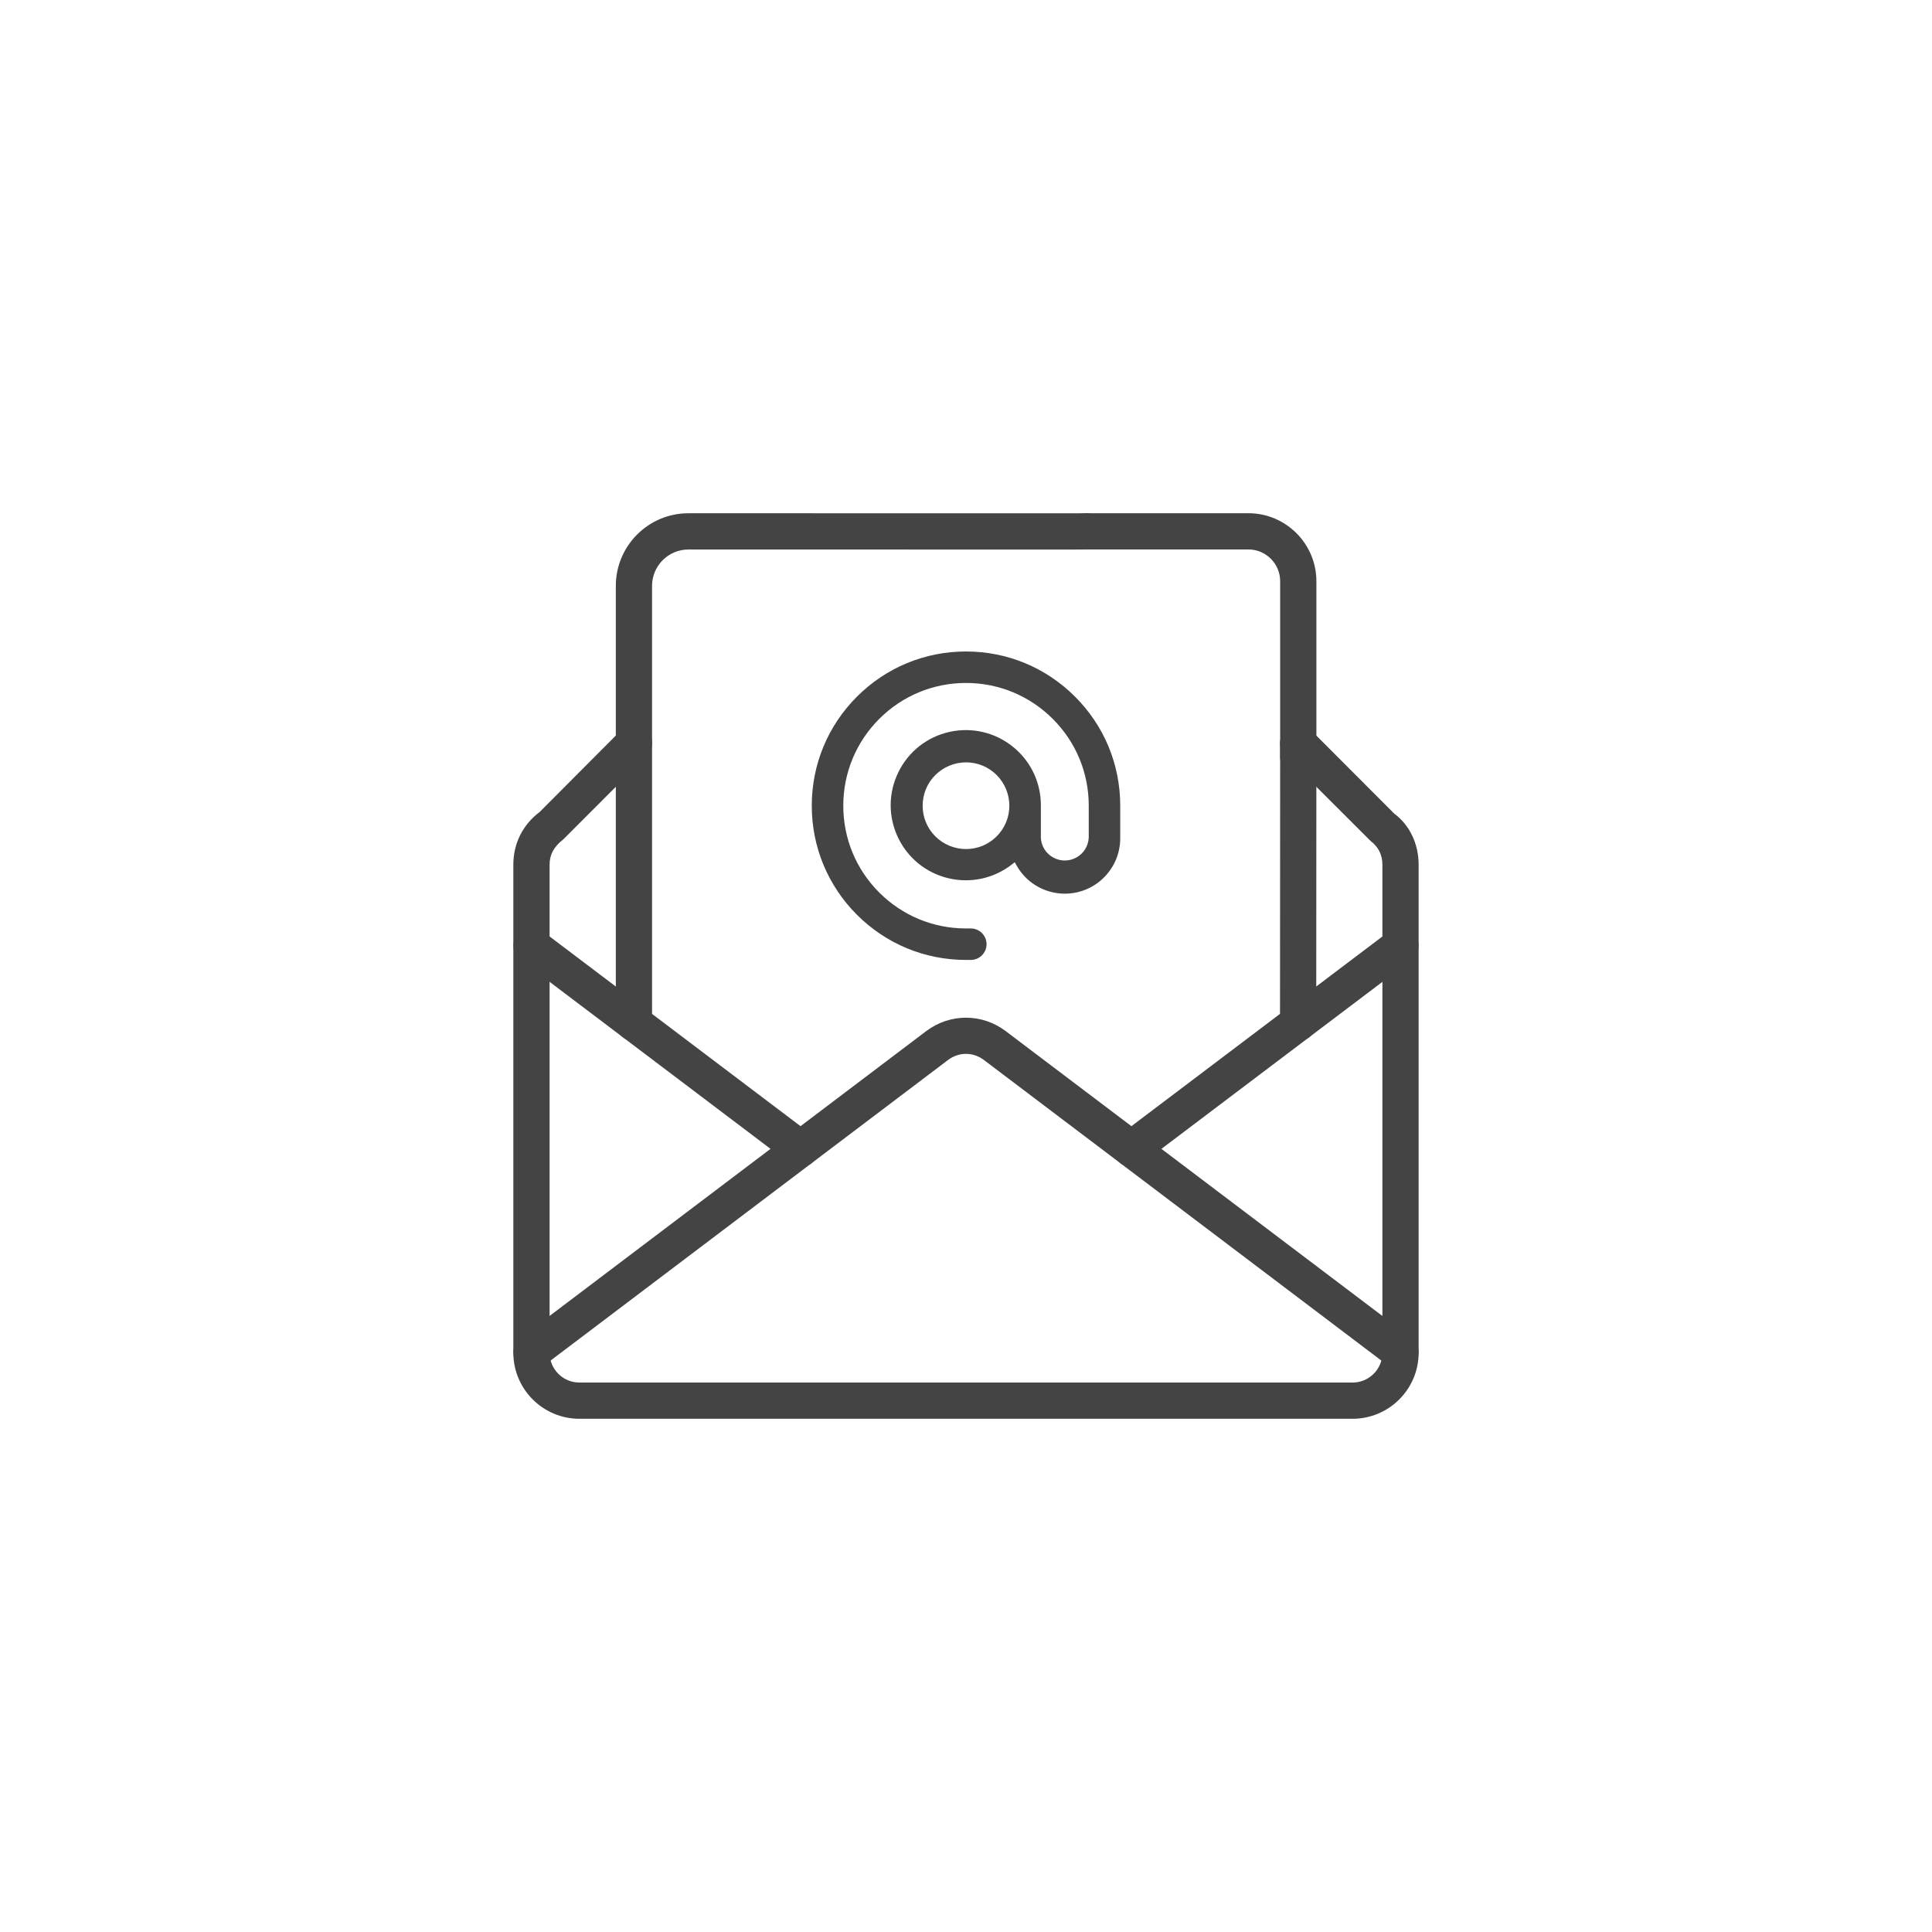 <?xml version="1.0" encoding="utf-8"?>
<!-- Generator: Adobe Illustrator 27.2.0, SVG Export Plug-In . SVG Version: 6.00 Build 0)  -->
<svg version="1.1" xmlns="http://www.w3.org/2000/svg" xmlns:xlink="http://www.w3.org/1999/xlink" x="0px" y="0px"
	 viewBox="0 0 64 64" style="enable-background:new 0 0 64 64;" xml:space="preserve">
<style type="text/css">
	.st0{display:none;}
	.st1{display:inline;filter:url(#Adobe_OpacityMaskFilter);}
	.st2{fill:#FFFFFF;}
	.st3{display:inline;mask:url(#mask-2_00000116940192803308292750000015588223753155595941_);}
	.st4{fill:#66DCB6;fill-opacity:0.1;stroke:#65DBB6;stroke-width:0.083;}
	.st5{fill:none;stroke:#65DBB6;stroke-width:0.083;}
	.st6{opacity:0.3;fill:none;stroke:#65DBB6;stroke-width:0.083;stroke-linecap:square;enable-background:new    ;}
	.st7{opacity:0.3;fill:none;stroke:#65DBB6;stroke-width:0.033;stroke-linecap:square;enable-background:new    ;}
	.st8{display:inline;filter:url(#Adobe_OpacityMaskFilter_00000109023346828795666550000009774828112160241837_);}
	.st9{display:inline;mask:url(#mask-2_00000018210414903093667270000011612079532062395577_);}
	.st10{display:inline;filter:url(#Adobe_OpacityMaskFilter_00000105424679086491890690000009138725658144564358_);}
	.st11{display:inline;mask:url(#mask-2_00000040565184684029565200000009759505625214622849_);}
	.st12{display:inline;filter:url(#Adobe_OpacityMaskFilter_00000093168636274309972910000006166253326896765070_);}
	.st13{display:inline;mask:url(#mask-2_00000153684469518994826070000006714301061494105498_);}
	.st14{display:inline;filter:url(#Adobe_OpacityMaskFilter_00000052100342786094355690000007646022186299435706_);}
	.st15{display:inline;mask:url(#mask-2_00000118395693045177457730000011532139731078495661_);}
	.st16{display:inline;filter:url(#Adobe_OpacityMaskFilter_00000121273646142932750960000001481735403113044666_);}
	.st17{display:inline;mask:url(#mask-2_00000046339421078604464240000002364232979483531182_);}
	.st18{display:inline;filter:url(#Adobe_OpacityMaskFilter_00000113329981015074269650000007084281987345634708_);}
	.st19{display:inline;mask:url(#mask-2_00000154427786944494224620000017789043645444982695_);}
	.st20{display:inline;filter:url(#Adobe_OpacityMaskFilter_00000068655537341925384400000002960169016045525935_);}
	.st21{display:inline;mask:url(#mask-2_00000134931407259075526860000008856408019920173705_);}
	.st22{display:inline;filter:url(#Adobe_OpacityMaskFilter_00000102538175714456956240000004558667371879337406_);}
	.st23{display:inline;mask:url(#mask-2_00000170263924245455489500000016021543396785711010_);}
	.st24{display:inline;filter:url(#Adobe_OpacityMaskFilter_00000029021137114950178750000017420903963633350586_);}
	.st25{display:inline;mask:url(#mask-2_00000051344942080984430820000017874193410655282583_);}
	.st26{display:inline;filter:url(#Adobe_OpacityMaskFilter_00000062870741901280757210000015133968525842232718_);}
	.st27{display:inline;mask:url(#mask-2_00000073720263845800909770000007996117471310970031_);}
	.st28{display:inline;filter:url(#Adobe_OpacityMaskFilter_00000078006688896535251180000006687691085659761810_);}
	.st29{display:inline;mask:url(#mask-2_00000070829043122407714120000001628473091299752858_);}
	.st30{display:inline;filter:url(#Adobe_OpacityMaskFilter_00000047748848820614856120000012633422689852310709_);}
	.st31{display:inline;mask:url(#mask-2_00000057846157897547779270000002122863082784922242_);}
	.st32{display:inline;filter:url(#Adobe_OpacityMaskFilter_00000171721958378645136190000002349957260663473042_);}
	.st33{display:inline;mask:url(#mask-2_00000039841278166369498970000000352452897504817836_);}
	.st34{display:inline;filter:url(#Adobe_OpacityMaskFilter_00000168814488460985402020000001556391773372280455_);}
	.st35{display:inline;mask:url(#mask-2_00000019679392332751079340000013321268276842014094_);}
	.st36{display:inline;filter:url(#Adobe_OpacityMaskFilter_00000100343049618798169740000012781218595120940199_);}
	.st37{display:inline;mask:url(#mask-2_00000167391776859892156300000018375222287774173321_);}
	.st38{display:inline;filter:url(#Adobe_OpacityMaskFilter_00000103239699519178875150000007364004208253047429_);}
	.st39{display:inline;mask:url(#mask-2_00000068646215438310710220000014331089667934488236_);}
	.st40{display:inline;filter:url(#Adobe_OpacityMaskFilter_00000065061811703371636660000005186495700614588862_);}
	.st41{display:inline;mask:url(#mask-2_00000041270692991164434600000010233903078427822252_);}
	.st42{display:inline;filter:url(#Adobe_OpacityMaskFilter_00000127748907243611109050000018234149120006971311_);}
	.st43{display:inline;mask:url(#mask-2_00000127044878017072891250000014551245510095052982_);}
	.st44{display:inline;filter:url(#Adobe_OpacityMaskFilter_00000178171907575114376080000006975106199061431988_);}
	.st45{display:inline;mask:url(#mask-2_00000163769566044274567090000002884688503851501705_);}
	.st46{display:inline;filter:url(#Adobe_OpacityMaskFilter_00000155831859434635417720000006685005686965142694_);}
	.st47{display:inline;mask:url(#mask-2_00000163052492060870547690000009012950969354020781_);}
	.st48{display:inline;filter:url(#Adobe_OpacityMaskFilter_00000065064691932856892630000018366860231510991501_);}
	.st49{display:inline;mask:url(#mask-2_00000147213921973702547500000001709183341617994669_);}
	.st50{fill:none;stroke:#281F51;stroke-width:2;stroke-miterlimit:10;}
	.st51{fill:none;stroke:#281F51;stroke-width:2;stroke-linejoin:round;stroke-miterlimit:10;}
	.st52{fill:none;stroke:#444444;stroke-width:0.25;stroke-miterlimit:10;}
	.st53{fill:none;stroke:#444144;stroke-width:2;stroke-miterlimit:10;}
	.st54{fill:none;stroke:#281F51;stroke-width:1.473;stroke-miterlimit:10;}
	.st55{fill:none;stroke:#281F51;stroke-width:1.473;stroke-linejoin:round;stroke-miterlimit:10;}
	.st56{fill:#444444;}
	.st57{fill:none;stroke:#444144;stroke-width:2;stroke-linejoin:round;stroke-miterlimit:10;}
	.st58{fill:#444144;}
	
		.st59{fill-rule:evenodd;clip-rule:evenodd;fill:none;stroke:#444444;stroke-width:0.884;stroke-linecap:round;stroke-linejoin:round;stroke-miterlimit:22.926;}
	
		.st60{fill-rule:evenodd;clip-rule:evenodd;fill:none;stroke:#444444;stroke-width:0.884;stroke-linecap:round;stroke-miterlimit:22.926;}
	.st61{fill-rule:evenodd;clip-rule:evenodd;fill:none;stroke:#444444;stroke-width:0.884;stroke-miterlimit:22.926;}
	
		.st62{fill-rule:evenodd;clip-rule:evenodd;fill:none;stroke:#444444;stroke-width:0.884;stroke-linecap:round;stroke-linejoin:round;stroke-miterlimit:10;}
	.st63{fill:none;stroke:#444444;stroke-width:0.884;stroke-linecap:round;stroke-linejoin:round;stroke-miterlimit:10;}
</style>
<g id="GRID" class="st0">
	<defs>
		<filter id="Adobe_OpacityMaskFilter" filterUnits="userSpaceOnUse" x="-0.042" y="-0.042" width="64.083" height="64.083">
			<feColorMatrix  type="matrix" values="1 0 0 0 0  0 1 0 0 0  0 0 1 0 0  0 0 0 1 0"/>
		</filter>
	</defs>
	
		<mask maskUnits="userSpaceOnUse" x="-0.042" y="-0.042" width="64.083" height="64.083" id="mask-2_00000116940192803308292750000015588223753155595941_" style="display:inline;">
		<g style="filter:url(#Adobe_OpacityMaskFilter);">
			
				<rect id="path-1_00000134207337876315770230000006614588288856720800_" x="-10.681" y="-10.681" class="st2" width="85.445" height="85.445"/>
		</g>
	</mask>
	<g id="Group-3_00000075860734867808586160000004737825767976693905_" class="st3">
		<g transform="translate(64, 64)">
			
				<rect id="Rectangle-5_00000152986487627074440900000000182842777419453112_" x="-64" y="-64" class="st4" width="64" height="64"/>
			<path id="Rectangle-6_00000178901580026265128810000015504410789625806231_" class="st5" d="M-60.833-53.333h57.665
				c0.276,0,0.501,0.224,0.501,0.501v41.665c0,0.277-0.224,0.501-0.501,0.501h-57.665c-0.277,0-0.501-0.224-0.501-0.501v-41.665
				C-61.333-53.109-61.109-53.333-60.833-53.333z"/>
			<path id="Rectangle-6_00000066503183062010127240000001739073217173058192_" class="st5" d="M-52.833-61.333h41.665
				c0.277,0,0.501,0.224,0.501,0.501v57.665c0,0.277-0.224,0.501-0.501,0.501h-41.665c-0.277,0-0.501-0.224-0.501-0.501v-57.665
				C-53.333-61.109-53.109-61.333-52.833-61.333z"/>
			<path id="Rectangle-6_00000157306181759955222840000005476378909573592216_" class="st5" d="M-56.833-57.333h49.665
				c0.277,0,0.501,0.224,0.501,0.501v49.665c0,0.277-0.224,0.501-0.501,0.501h-49.665c-0.277,0-0.501-0.224-0.501-0.501v-49.665
				C-57.333-57.109-57.109-57.333-56.833-57.333z"/>
			<circle id="Oval-3_00000054237984239631095970000010164263869120945310_" class="st5" cx="-32" cy="-32" r="29.333"/>
			<circle id="Oval-3_00000072264473220365466960000017018094931585400997_" class="st5" cx="-32" cy="-32" r="13.333"/>
			<path id="Line-2_00000129919395331619141340000012479609109164875185_" class="st6" d="M-63.93-0.052l63.871-63.884"/>
			<path id="Line-2_00000030471318364766863450000001003573565456150427_" class="st6" d="M-0.086-0.088l-63.851-63.841"/>
			<path id="Line-3_00000160873892262740778020000013064818929140364928_" class="st6" d="M-41.333-64V0"/>
			<path id="Line-3_00000161633901739916958600000011184610023406476431_" class="st6" d="M-32-64V0"/>
			<path id="Line-3_00000108990319821635811450000005164305352960274861_" class="st6" d="M-22.653-64V0"/>
			<path id="Line-3_00000092438086916973269470000003403136230159900036_" class="st7" d="M-0.044-41.333H-64"/>
			<path id="Line-3_00000150817616210518279380000008368896712213029558_" class="st7" d="M-0.044-32H-64"/>
			<path id="Line-3_00000087392577349095223680000012773241912779862178_" class="st6" d="M-0.044-22.667H-64"/>
		</g>
	</g>
</g>
<g id="Icon_Name">
</g>
<g id="ICONS">
	<g>
		<path class="st56" d="M37.109,27.753V26.69c0-1.365-0.531-2.648-1.497-3.612c-0.964-0.965-2.248-1.497-3.612-1.497
			s-2.648,0.531-3.613,1.497c-0.965,0.965-1.496,2.248-1.496,3.612s0.531,2.647,1.496,3.613c0.965,0.965,2.248,1.496,3.613,1.496
			h0.159c0.288,0,0.522-0.234,0.522-0.521c0-0.288-0.234-0.522-0.522-0.522H32c-1.085,0-2.106-0.423-2.875-1.191
			c-0.768-0.768-1.19-1.789-1.19-2.875s0.423-2.106,1.19-2.875c0.769-0.768,1.79-1.191,2.875-1.191s2.106,0.423,2.875,1.191
			s1.191,1.789,1.191,2.875v1.062c-0.017,0.28-0.17,0.522-0.41,0.654c-0.24,0.133-0.526,0.133-0.767,0
			c-0.24-0.132-0.393-0.374-0.409-0.648l0-1.068c0.005-0.761-0.331-1.472-0.922-1.95c-0.591-0.478-1.357-0.659-2.099-0.496
			c-0.743,0.163-1.361,0.648-1.697,1.331c-0.336,0.682-0.343,1.468-0.02,2.157c0.324,0.688,0.934,1.184,1.674,1.361
			c0.739,0.175,1.507,0.008,2.107-0.459l0.092-0.072l0.057,0.102c0.268,0.479,0.731,0.811,1.271,0.91
			c0.542,0.098,1.091-0.047,1.511-0.4C36.875,28.819,37.114,28.301,37.109,27.753z M33.016,27.706
			c-0.272,0.271-0.633,0.42-1.016,0.42c-0.378,0-0.748-0.153-1.016-0.42c-0.271-0.272-0.42-0.632-0.42-1.016
			c0-0.384,0.149-0.745,0.42-1.016c0.268-0.267,0.638-0.42,1.016-0.42c0.383,0,0.743,0.149,1.016,0.42
			c0.267,0.268,0.42,0.638,0.42,1.016C33.436,27.073,33.287,27.433,33.016,27.706z"/>
		<g>
			<path class="st56" d="M17.609,45.395c-0.182,0-0.361-0.082-0.479-0.238c-0.2-0.264-0.147-0.641,0.117-0.84l13.432-10.158
				c0.79-0.596,1.851-0.595,2.639,0l13.435,10.159c0.264,0.2,0.316,0.576,0.117,0.84s-0.576,0.316-0.84,0.117L32.595,35.115
				c-0.361-0.272-0.83-0.273-1.192,0L17.971,45.273C17.862,45.355,17.735,45.395,17.609,45.395z"/>
			<path class="st56" d="M43.007,25.68c-0.332,0-0.6-0.269-0.6-0.6v-5.826c0-0.581-0.473-1.053-1.054-1.053h-5.357
				c-0.332,0-0.6-0.269-0.6-0.6s0.269-0.6,0.6-0.6h5.357c1.243,0,2.254,1.011,2.254,2.253v5.826
				C43.607,25.411,43.339,25.68,43.007,25.68z"/>
			<path class="st56" d="M43.002,34.484C43.002,34.484,43.002,34.484,43.002,34.484c-0.332,0-0.6-0.269-0.6-0.601l0.005-9.267
				c0-0.331,0.269-0.6,0.6-0.6c0,0,0,0,0,0c0.331,0,0.6,0.269,0.6,0.601l-0.005,9.267C43.602,34.215,43.333,34.484,43.002,34.484z"
				/>
			<path class="st56" d="M21,34.487c-0.332,0-0.6-0.269-0.6-0.6v-14.48c0-1.326,1.079-2.405,2.404-2.405l12.556,0.002l0.633-0.002
				c0.001,0,0.002,0,0.002,0c0.331,0,0.599,0.267,0.6,0.598c0.001,0.332-0.267,0.601-0.598,0.603l-0.635,0.002l-12.558-0.002
				c-0.664,0-1.204,0.541-1.204,1.205v14.48C21.601,34.218,21.332,34.487,21,34.487z"/>
			<path class="st56" d="M44.805,46.999H19.193c-1.206,0-2.188-0.981-2.188-2.188V28.645c0-0.703,0.309-1.322,0.87-1.745
				l2.701-2.711c0.234-0.233,0.614-0.234,0.849,0c0.234,0.234,0.234,0.614,0,0.849l-2.764,2.766
				c-0.323,0.251-0.455,0.516-0.455,0.841v16.167c0,0.544,0.443,0.987,0.987,0.987h25.612c0.545,0,0.989-0.443,0.989-0.987V28.645
				c0-0.326-0.132-0.591-0.392-0.787l-2.82-2.817c-0.234-0.234-0.233-0.614,0.001-0.849c0.235-0.233,0.615-0.233,0.849,0.001
				l2.757,2.762c0.497,0.368,0.805,0.987,0.805,1.689v16.167C46.994,46.018,46.012,46.999,44.805,46.999z"/>
			<path class="st56" d="M37.48,38.657c-0.182,0-0.361-0.082-0.479-0.238c-0.2-0.264-0.147-0.641,0.117-0.84l8.912-6.735
				c0.264-0.2,0.641-0.148,0.84,0.117c0.2,0.264,0.147,0.641-0.117,0.84l-8.912,6.735C37.733,38.618,37.606,38.657,37.48,38.657z
				 M26.518,38.657c-0.126,0-0.253-0.04-0.361-0.122L17.247,31.8c-0.264-0.2-0.316-0.576-0.117-0.84
				c0.199-0.265,0.575-0.317,0.84-0.117l8.909,6.735c0.264,0.2,0.316,0.576,0.117,0.84C26.879,38.575,26.699,38.657,26.518,38.657z"
				/>
		</g>
	</g>
</g>
</svg>
